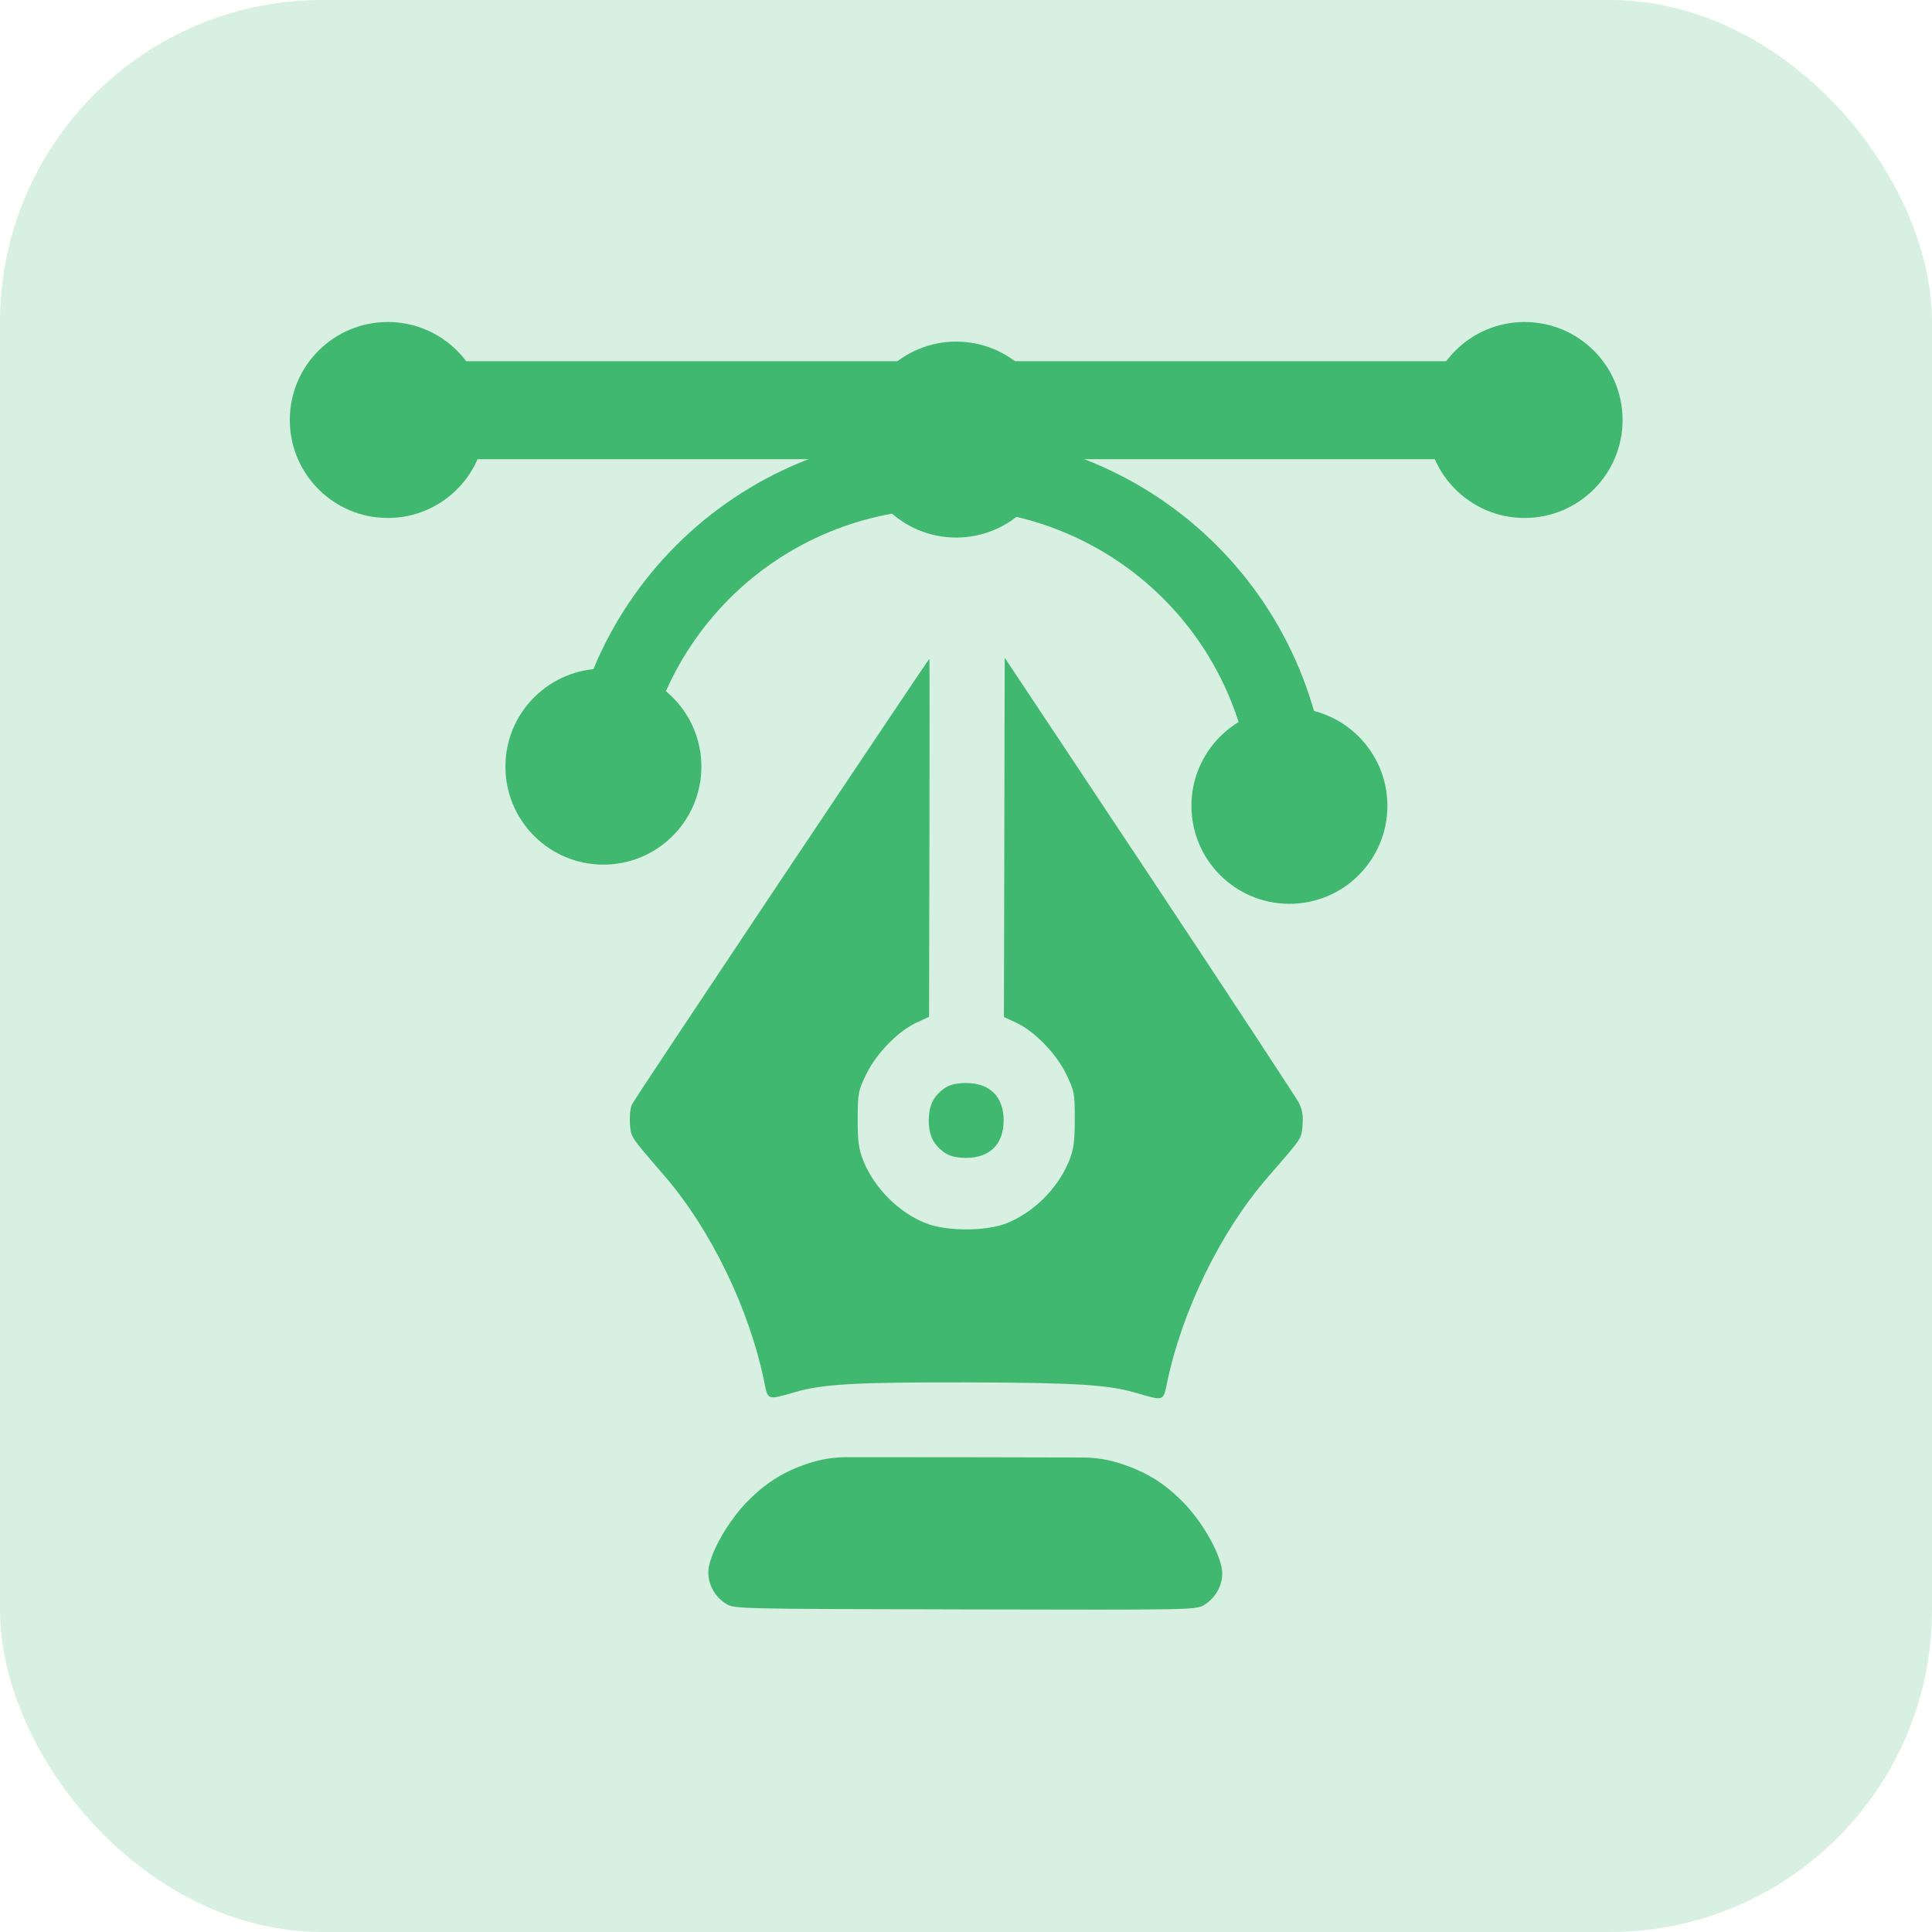 <svg xmlns="http://www.w3.org/2000/svg" width="60" height="60" viewBox="0 0 60 60" fill="none"><rect width="60" height="60" rx="10" fill="#40B870" fill-opacity="0.2"></rect><path d="M24.276 27.291C21.772 31.043 19.673 34.199 19.626 34.3C19.572 34.408 19.548 34.656 19.563 34.897C19.601 35.331 19.547 35.253 20.636 36.518C22.081 38.195 23.277 40.662 23.736 42.925C23.851 43.491 23.828 43.483 24.681 43.237C25.526 42.983 26.611 42.924 29.989 42.932C33.367 42.939 34.452 43.004 35.296 43.261C36.148 43.511 36.124 43.519 36.242 42.954C36.712 40.692 37.918 38.231 39.371 36.561C40.466 35.3 40.412 35.378 40.452 34.944C40.475 34.634 40.445 34.464 40.329 34.231C40.237 34.068 38.152 30.887 35.689 27.177L31.202 20.426L31.19 26.005L31.177 31.584L31.564 31.763C32.129 32.027 32.802 32.718 33.118 33.37C33.364 33.89 33.38 33.952 33.378 34.765C33.376 35.478 33.345 35.687 33.197 36.066C32.846 36.91 32.109 37.652 31.256 37.991C30.62 38.245 29.38 38.243 28.745 37.986C27.894 37.643 27.159 36.897 26.813 36.052C26.666 35.672 26.636 35.463 26.637 34.75C26.639 33.936 26.655 33.874 26.904 33.356C27.223 32.706 27.899 32.018 28.465 31.756L28.853 31.578L28.865 26.023C28.872 22.962 28.87 20.46 28.863 20.46C28.847 20.46 26.787 23.539 24.276 27.291Z" fill="#40B870"></path><path d="M29.358 33.78C29.001 34.019 28.846 34.313 28.844 34.794C28.843 35.274 28.998 35.569 29.354 35.81C29.508 35.911 29.717 35.958 30.004 35.959C30.74 35.96 31.167 35.535 31.169 34.799C31.171 34.063 30.745 33.636 30.009 33.634C29.723 33.633 29.513 33.679 29.358 33.78Z" fill="#40B870"></path><path d="M25.104 45.446C24.297 45.715 23.738 46.078 23.14 46.704C22.535 47.354 21.998 48.337 21.997 48.833C21.996 49.22 22.212 49.6 22.552 49.81C22.8 49.966 22.963 49.966 29.974 49.982C36.986 49.998 37.149 49.998 37.397 49.844C37.739 49.635 37.957 49.256 37.958 48.869C37.959 48.373 37.426 47.388 36.823 46.736C36.228 46.107 35.663 45.741 34.85 45.468C34.456 45.334 34.042 45.265 33.625 45.264L29.97 45.256L26.298 45.254C25.892 45.254 25.489 45.319 25.104 45.446Z" fill="#40B870"></path><circle cx="47.348" cy="13.043" r="3.043" fill="#40B870"></circle><circle cx="40.044" cy="25.026" r="3.043" fill="#40B870"></circle><circle cx="29.696" cy="13.652" r="3.043" fill="#40B870"></circle><circle cx="12.043" cy="13.043" r="3.043" fill="#40B870"></circle><circle cx="18.739" cy="23.809" r="3.043" fill="#40B870"></circle><line x1="14.479" y1="12.739" x2="46.131" y2="12.739" stroke="#40B870" stroke-width="3.043"></line><path d="M41.261 25.331C41.261 23.772 40.954 22.228 40.357 20.788C39.761 19.348 38.886 18.04 37.784 16.938C36.682 15.835 35.373 14.961 33.933 14.364C32.493 13.768 30.95 13.461 29.391 13.461C27.832 13.461 26.289 13.768 24.849 14.364C23.409 14.961 22.1 15.835 20.998 16.938C19.896 18.04 19.021 19.348 18.425 20.788C17.828 22.228 17.521 23.772 17.521 25.331H19.861C19.861 24.079 20.108 22.84 20.587 21.684C21.066 20.527 21.768 19.477 22.652 18.592C23.538 17.707 24.588 17.005 25.744 16.526C26.9 16.047 28.14 15.801 29.391 15.801C30.642 15.801 31.882 16.047 33.038 16.526C34.194 17.005 35.245 17.707 36.13 18.592C37.014 19.477 37.716 20.527 38.195 21.684C38.674 22.84 38.921 24.079 38.921 25.331H41.261Z" fill="#40B870"></path></svg>